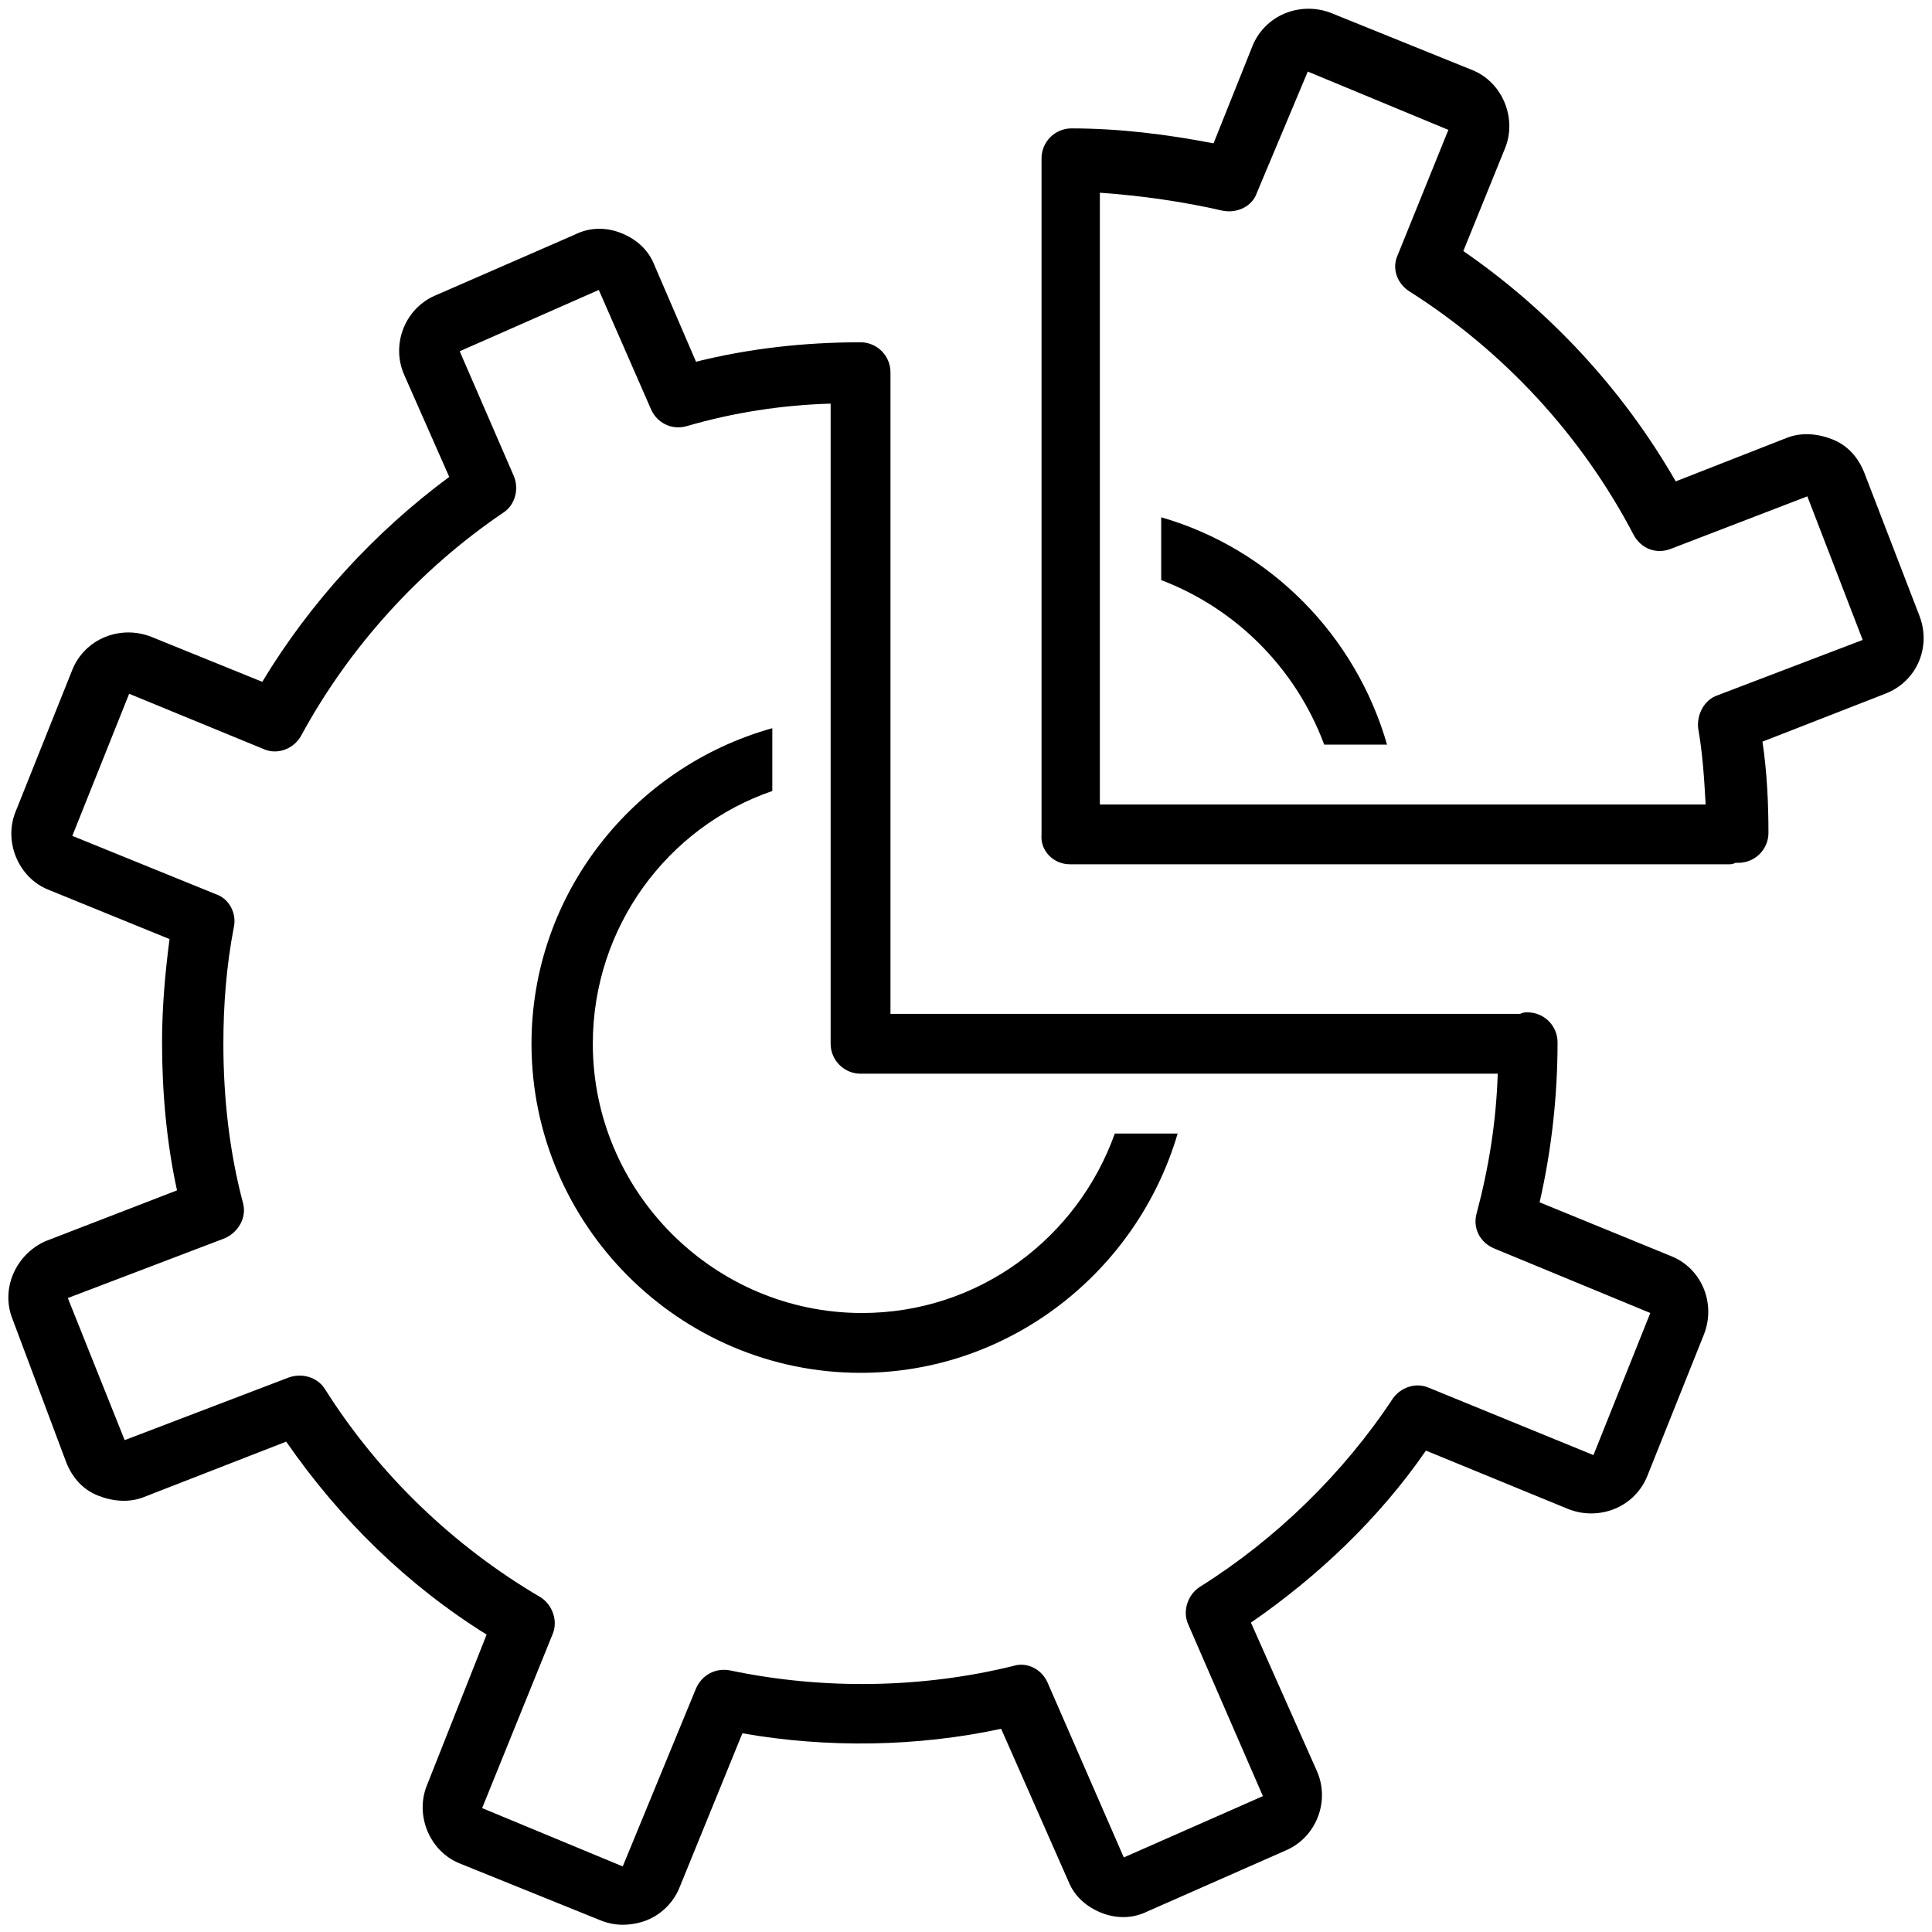 <svg xmlns="http://www.w3.org/2000/svg" xmlns:xlink="http://www.w3.org/1999/xlink" width="2000" zoomAndPan="magnify" viewBox="0 0 1500 1500" height="2000" preserveAspectRatio="xMidYMid meet"><defs><clipPath id="3c7ed4d1fb"><path d="M 6 177 L 1327 177 L 1327 1494.375 L 6 1494.375 Z M 6 177 " clip-rule="nonzero"></path></clipPath></defs><path d="M 1028.125 578.133 L 1076.898 578.133 C 1052.512 493.359 986.32 426.004 901.547 401.617 L 901.547 450.391 C 959.609 472.457 1006.059 518.906 1028.125 578.133 Z M 1028.125 578.133 " fill-opacity="1" fill-rule="nonzero"></path><path d="M 668.129 1065.867 C 784.258 1065.867 882.965 986.898 914.32 880.062 L 865.547 880.062 C 836.516 961.352 759.871 1019.414 669.293 1019.414 C 554.324 1019.414 460.262 925.352 460.262 810.387 C 460.262 719.809 518.328 642 599.617 614.133 L 599.617 565.359 C 491.617 595.551 412.652 694.258 412.652 810.387 C 412.652 950.898 527.617 1065.867 668.129 1065.867 Z M 668.129 1065.867 " fill-opacity="1" fill-rule="nonzero"></path><g clip-path="url(#3c7ed4d1fb)"><path d="M 9.688 1024.059 L 51.496 1135.543 C 56.141 1147.156 64.27 1156.445 75.883 1161.09 C 87.496 1165.734 100.27 1166.895 111.883 1162.25 L 222.203 1119.285 C 264.008 1179.672 316.266 1230.766 377.812 1269.09 L 331.363 1386.375 C 322.07 1409.602 333.684 1437.473 356.91 1446.762 L 466.07 1490.891 C 471.875 1493.215 477.684 1494.375 483.488 1494.375 C 489.293 1494.375 496.262 1493.215 502.07 1490.891 C 513.68 1486.246 522.973 1476.957 527.617 1465.344 L 576.391 1345.73 C 642.582 1357.344 712.258 1356.184 777.289 1342.25 L 829.547 1460.699 C 834.191 1472.312 843.48 1480.441 855.094 1485.086 C 866.707 1489.73 879.48 1489.73 891.094 1483.922 L 999.094 1436.312 C 1022.316 1425.859 1032.77 1397.988 1022.316 1374.766 L 971.223 1259.797 C 1023.48 1223.797 1071.09 1178.508 1107.09 1126.25 L 1217.41 1171.543 C 1229.023 1176.188 1241.797 1176.188 1253.41 1171.543 C 1265.023 1166.895 1274.312 1157.605 1278.957 1145.992 L 1323.086 1035.672 C 1332.379 1011.285 1320.766 984.578 1297.539 975.285 L 1195.348 933.48 C 1204.637 892.836 1209.281 851.031 1209.281 809.227 C 1209.281 796.449 1198.832 786 1186.059 786 C 1183.734 786 1182.574 786 1180.25 787.16 C 1179.09 787.16 1179.09 787.16 1177.93 787.16 L 691.355 787.16 L 691.355 288.977 C 691.355 276.203 680.902 265.75 668.129 265.75 C 625.164 265.75 582.195 270.395 540.391 280.848 L 507.875 205.363 C 503.23 193.75 493.941 185.621 482.328 180.977 C 470.715 176.332 457.941 176.332 446.328 182.137 L 337.168 229.75 C 313.941 240.203 303.492 268.074 313.941 291.297 L 348.781 370.266 C 290.719 413.23 240.781 467.812 203.621 529.359 L 117.688 494.52 C 106.074 489.875 93.301 489.875 81.688 494.52 C 70.074 499.164 60.785 508.457 56.141 520.066 L 12.012 630.391 C 2.723 653.613 14.336 681.484 37.559 690.773 L 131.621 729.098 C 128.141 755.805 125.816 782.516 125.816 809.227 C 125.816 847.547 129.301 887.031 137.43 924.191 L 35.238 963.676 C 12.012 974.125 0.398 1000.836 9.688 1024.059 Z M 174.59 961.352 C 185.043 956.707 192.008 945.094 188.523 933.48 C 178.074 893.996 173.43 852.191 173.43 810.387 C 173.43 780.191 175.75 750 181.559 719.809 C 183.879 709.355 178.074 697.742 167.621 694.258 L 56.141 648.969 L 100.27 538.648 L 204.781 581.617 C 215.234 586.262 228.008 581.617 233.816 571.164 C 270.977 502.648 325.555 442.262 390.586 398.133 C 399.875 392.328 403.359 379.555 398.715 369.102 L 356.91 272.719 L 464.906 225.105 L 505.551 318.008 C 510.199 328.457 521.809 334.266 533.422 330.781 C 569.422 320.328 606.582 314.523 644.906 313.363 L 644.906 810.387 C 644.906 823.16 655.355 833.613 668.129 833.613 L 1162.832 833.613 C 1161.672 870.773 1155.863 906.773 1146.574 941.609 C 1143.09 953.223 1148.898 964.836 1160.508 969.48 L 1281.281 1019.414 L 1237.152 1129.734 L 1109.414 1077.48 C 1098.961 1072.832 1087.348 1077.48 1081.543 1085.605 C 1043.223 1143.672 990.965 1194.766 931.738 1231.926 C 922.449 1237.734 917.805 1250.508 922.449 1260.961 L 980.512 1394.504 L 872.516 1442.117 L 813.289 1306.25 C 808.645 1295.797 797.031 1289.992 786.578 1293.477 C 715.742 1310.895 639.098 1312.055 567.098 1296.957 C 555.488 1294.637 545.035 1300.441 540.391 1310.895 L 483.488 1449.086 L 374.328 1403.797 L 428.91 1269.09 C 433.555 1258.637 428.91 1245.863 419.617 1240.055 C 352.266 1200.574 294.199 1144.832 252.395 1078.641 C 246.59 1069.348 234.977 1065.867 224.523 1069.348 L 96.785 1118.121 L 52.656 1007.801 Z M 174.59 961.352 " fill-opacity="1" fill-rule="nonzero"></path></g><path d="M 830.707 671.035 L 1341.668 671.035 C 1343.988 671.035 1345.152 671.035 1347.473 669.871 C 1348.637 669.871 1348.637 669.871 1349.797 669.871 C 1362.57 669.871 1373.023 659.422 1373.023 646.648 C 1373.023 623.422 1371.859 599.035 1368.375 575.809 L 1463.602 538.648 C 1487.988 529.359 1499.602 502.648 1490.309 478.262 L 1447.344 366.781 C 1442.699 355.168 1434.57 345.879 1422.957 341.23 C 1411.344 336.586 1398.57 335.426 1386.957 340.07 L 1301.023 373.746 C 1260.379 302.91 1203.477 241.363 1136.121 194.914 L 1168.637 114.785 C 1177.93 91.559 1166.316 63.688 1143.09 54.398 L 1033.93 10.27 C 1022.316 5.625 1009.543 5.625 997.93 10.27 C 986.32 14.914 977.027 24.207 972.383 35.816 L 942.191 111.301 C 906.191 104.332 869.031 99.688 831.871 99.688 C 819.098 99.688 808.645 110.141 808.645 122.914 L 808.645 647.809 C 807.484 660.582 817.934 671.035 830.707 671.035 Z M 949.156 163.559 C 960.77 165.879 972.383 160.074 975.867 149.621 L 1015.352 55.559 L 1124.512 100.848 L 1085.027 198.395 C 1080.383 208.848 1085.027 220.461 1094.316 226.266 C 1167.477 272.719 1227.863 337.75 1268.508 415.555 C 1274.312 426.004 1285.926 430.648 1297.539 426.004 L 1403.215 385.359 L 1446.184 496.844 L 1333.539 539.809 C 1323.086 543.293 1317.281 554.906 1318.441 565.359 C 1321.926 585.098 1323.086 603.68 1324.25 624.582 L 853.934 624.582 L 853.934 149.621 C 886.449 151.945 918.965 156.59 949.156 163.559 Z M 949.156 163.559 " fill-opacity="1" fill-rule="nonzero"></path></svg>